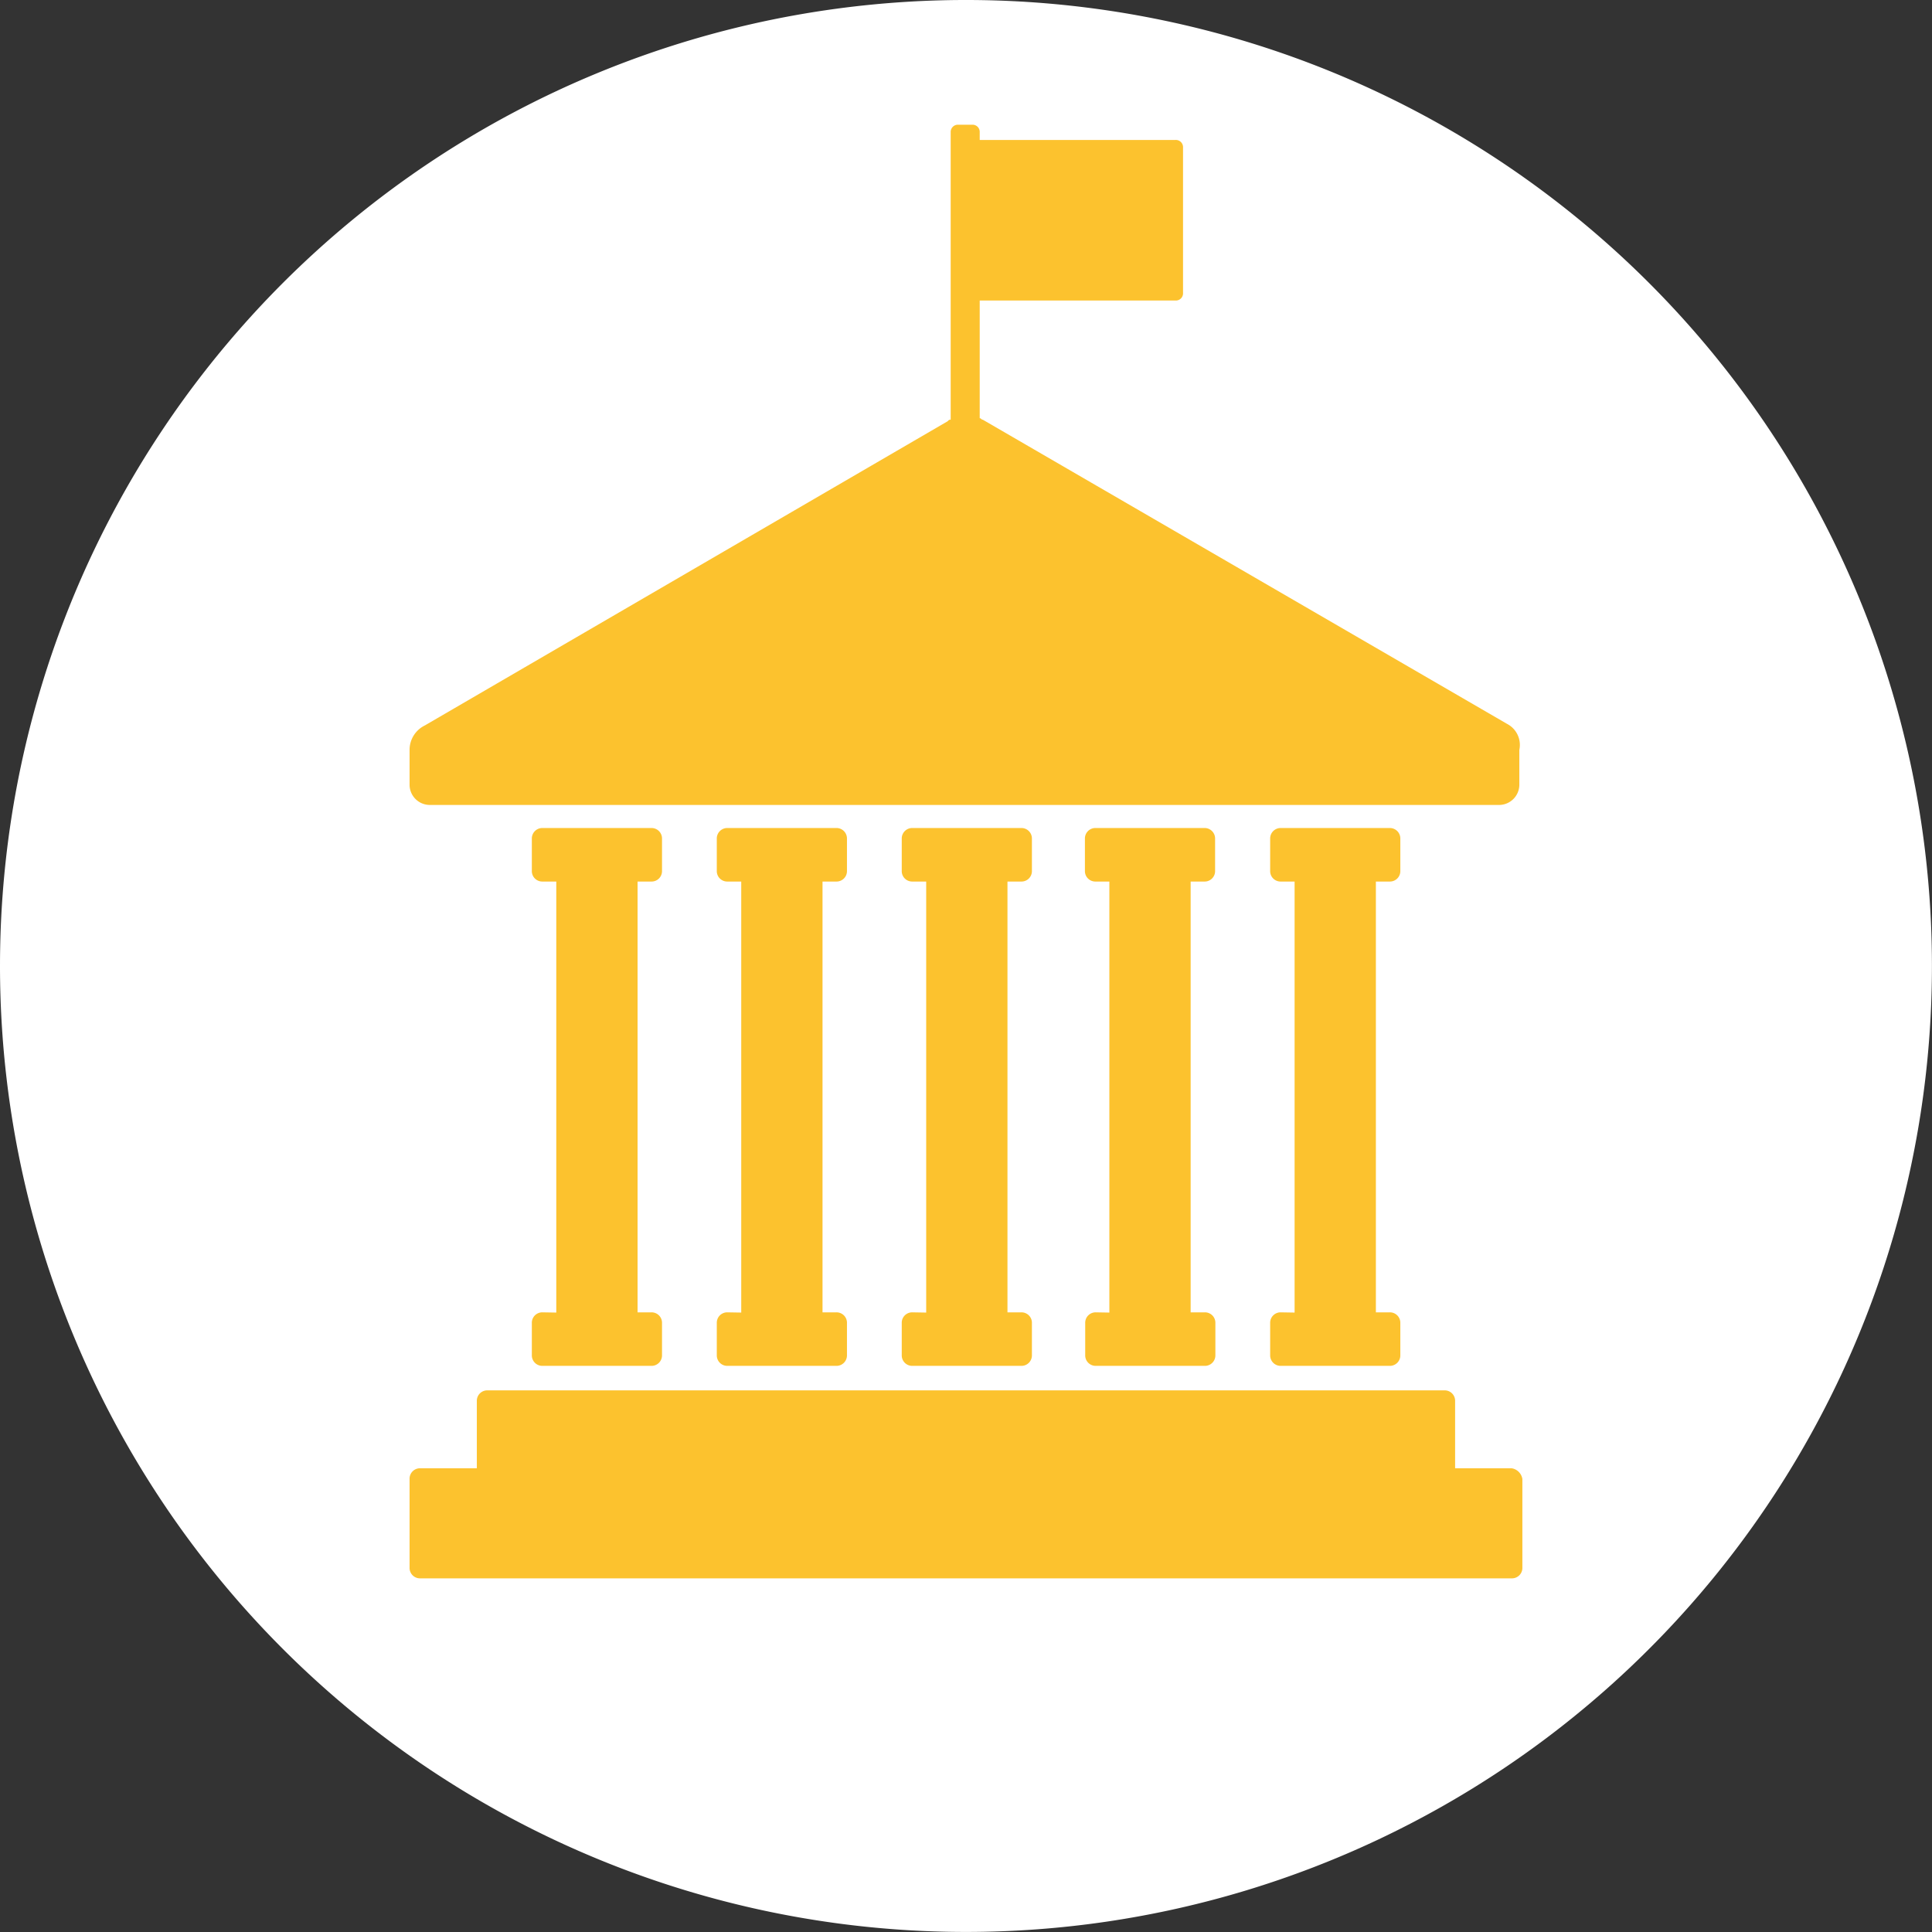 <svg xmlns="http://www.w3.org/2000/svg" width="33.751" height="33.752" viewBox="0 0 33.751 33.752">
  <rect x="0" y="0" width="33.751" height="33.752" fill="#333333" stroke="none"/>
  <g>
    <path d="M16.875,33.75A16.875,16.875,0,1,0,0,16.875,16.875,16.875,0,0,0,16.875,33.75" fill="#fff"/>
    <path d="M26.408,25.65H25.42V24.476a.182.182,0,0,0-.187-.187H8.517a.182.182,0,0,0-.187.187V25.65H7.342a.182.182,0,0,0-.187.187v1.549a.182.182,0,0,0,.187.187H26.408a.182.182,0,0,0,.187-.187V25.837a.225.225,0,0,0-.187-.187" fill="#fcc22e"/>
    <path d="M26.328,12.646,17.169,7.332c-.027,0-.027-.026-.054-.026V5.25h3.418a.126.126,0,0,0,.134-.134V2.579a.126.126,0,0,0-.134-.134H17.115V2.312a.125.125,0,0,0-.133-.133h-.24a.126.126,0,0,0-.134.133v5.02c-.027,0-.027,0-.053.027L7.422,12.673a.475.475,0,0,0-.267.427v.614a.354.354,0,0,0,.347.348H26.194a.355.355,0,0,0,.348-.348V13.1a.414.414,0,0,0-.214-.454" fill="#fcc22e"/>
    <path d="M9.478,22.926a.182.182,0,0,0-.187.187v.561a.183.183,0,0,0,.187.187h1.9a.183.183,0,0,0,.187-.187v-.561a.182.182,0,0,0-.187-.187h-.24V15.4h.24a.182.182,0,0,0,.187-.187v-.561a.183.183,0,0,0-.187-.187h-1.9a.183.183,0,0,0-.187.187v.561a.182.182,0,0,0,.187.187h.24v7.53Z" fill="#fcc22e"/>
    <path d="M22.376,22.926a.182.182,0,0,0-.187.187v.561a.183.183,0,0,0,.187.187h1.9a.183.183,0,0,0,.187-.187v-.561a.182.182,0,0,0-.187-.187h-.24V15.4h.24a.182.182,0,0,0,.187-.187v-.561a.183.183,0,0,0-.187-.187h-1.9a.183.183,0,0,0-.187.187v.561a.182.182,0,0,0,.187.187h.24v7.53Z" fill="#fcc22e"/>
    <path d="M19.145,22.926a.182.182,0,0,0-.187.187v.561a.183.183,0,0,0,.187.187h1.9a.183.183,0,0,0,.187-.187v-.561a.182.182,0,0,0-.187-.187H20.8V15.4h.24a.182.182,0,0,0,.187-.187v-.561a.183.183,0,0,0-.187-.187h-1.9a.183.183,0,0,0-.187.187v.561a.182.182,0,0,0,.187.187h.24v7.53Z" fill="#fcc22e"/>
    <path d="M15.94,22.926a.182.182,0,0,0-.187.187v.561a.183.183,0,0,0,.187.187h1.9a.183.183,0,0,0,.187-.187v-.561a.182.182,0,0,0-.187-.187H17.6V15.4h.24a.182.182,0,0,0,.187-.187v-.561a.183.183,0,0,0-.187-.187h-1.9a.183.183,0,0,0-.187.187v.561a.182.182,0,0,0,.187.187h.24v7.53Z" fill="#fcc22e"/>
    <path d="M12.709,22.926a.182.182,0,0,0-.187.187v.561a.183.183,0,0,0,.187.187h1.9a.183.183,0,0,0,.187-.187v-.561a.182.182,0,0,0-.187-.187h-.24V15.4h.24a.182.182,0,0,0,.187-.187v-.561a.183.183,0,0,0-.187-.187h-1.9a.183.183,0,0,0-.187.187v.561a.182.182,0,0,0,.187.187h.24v7.53Z" fill="#fcc22e"/>
    <path d="M0,16.876A16.876,16.876,0,1,0,16.875,0,16.876,16.876,0,0,0,0,16.876" fill="none"/>
  </g>
</svg>
